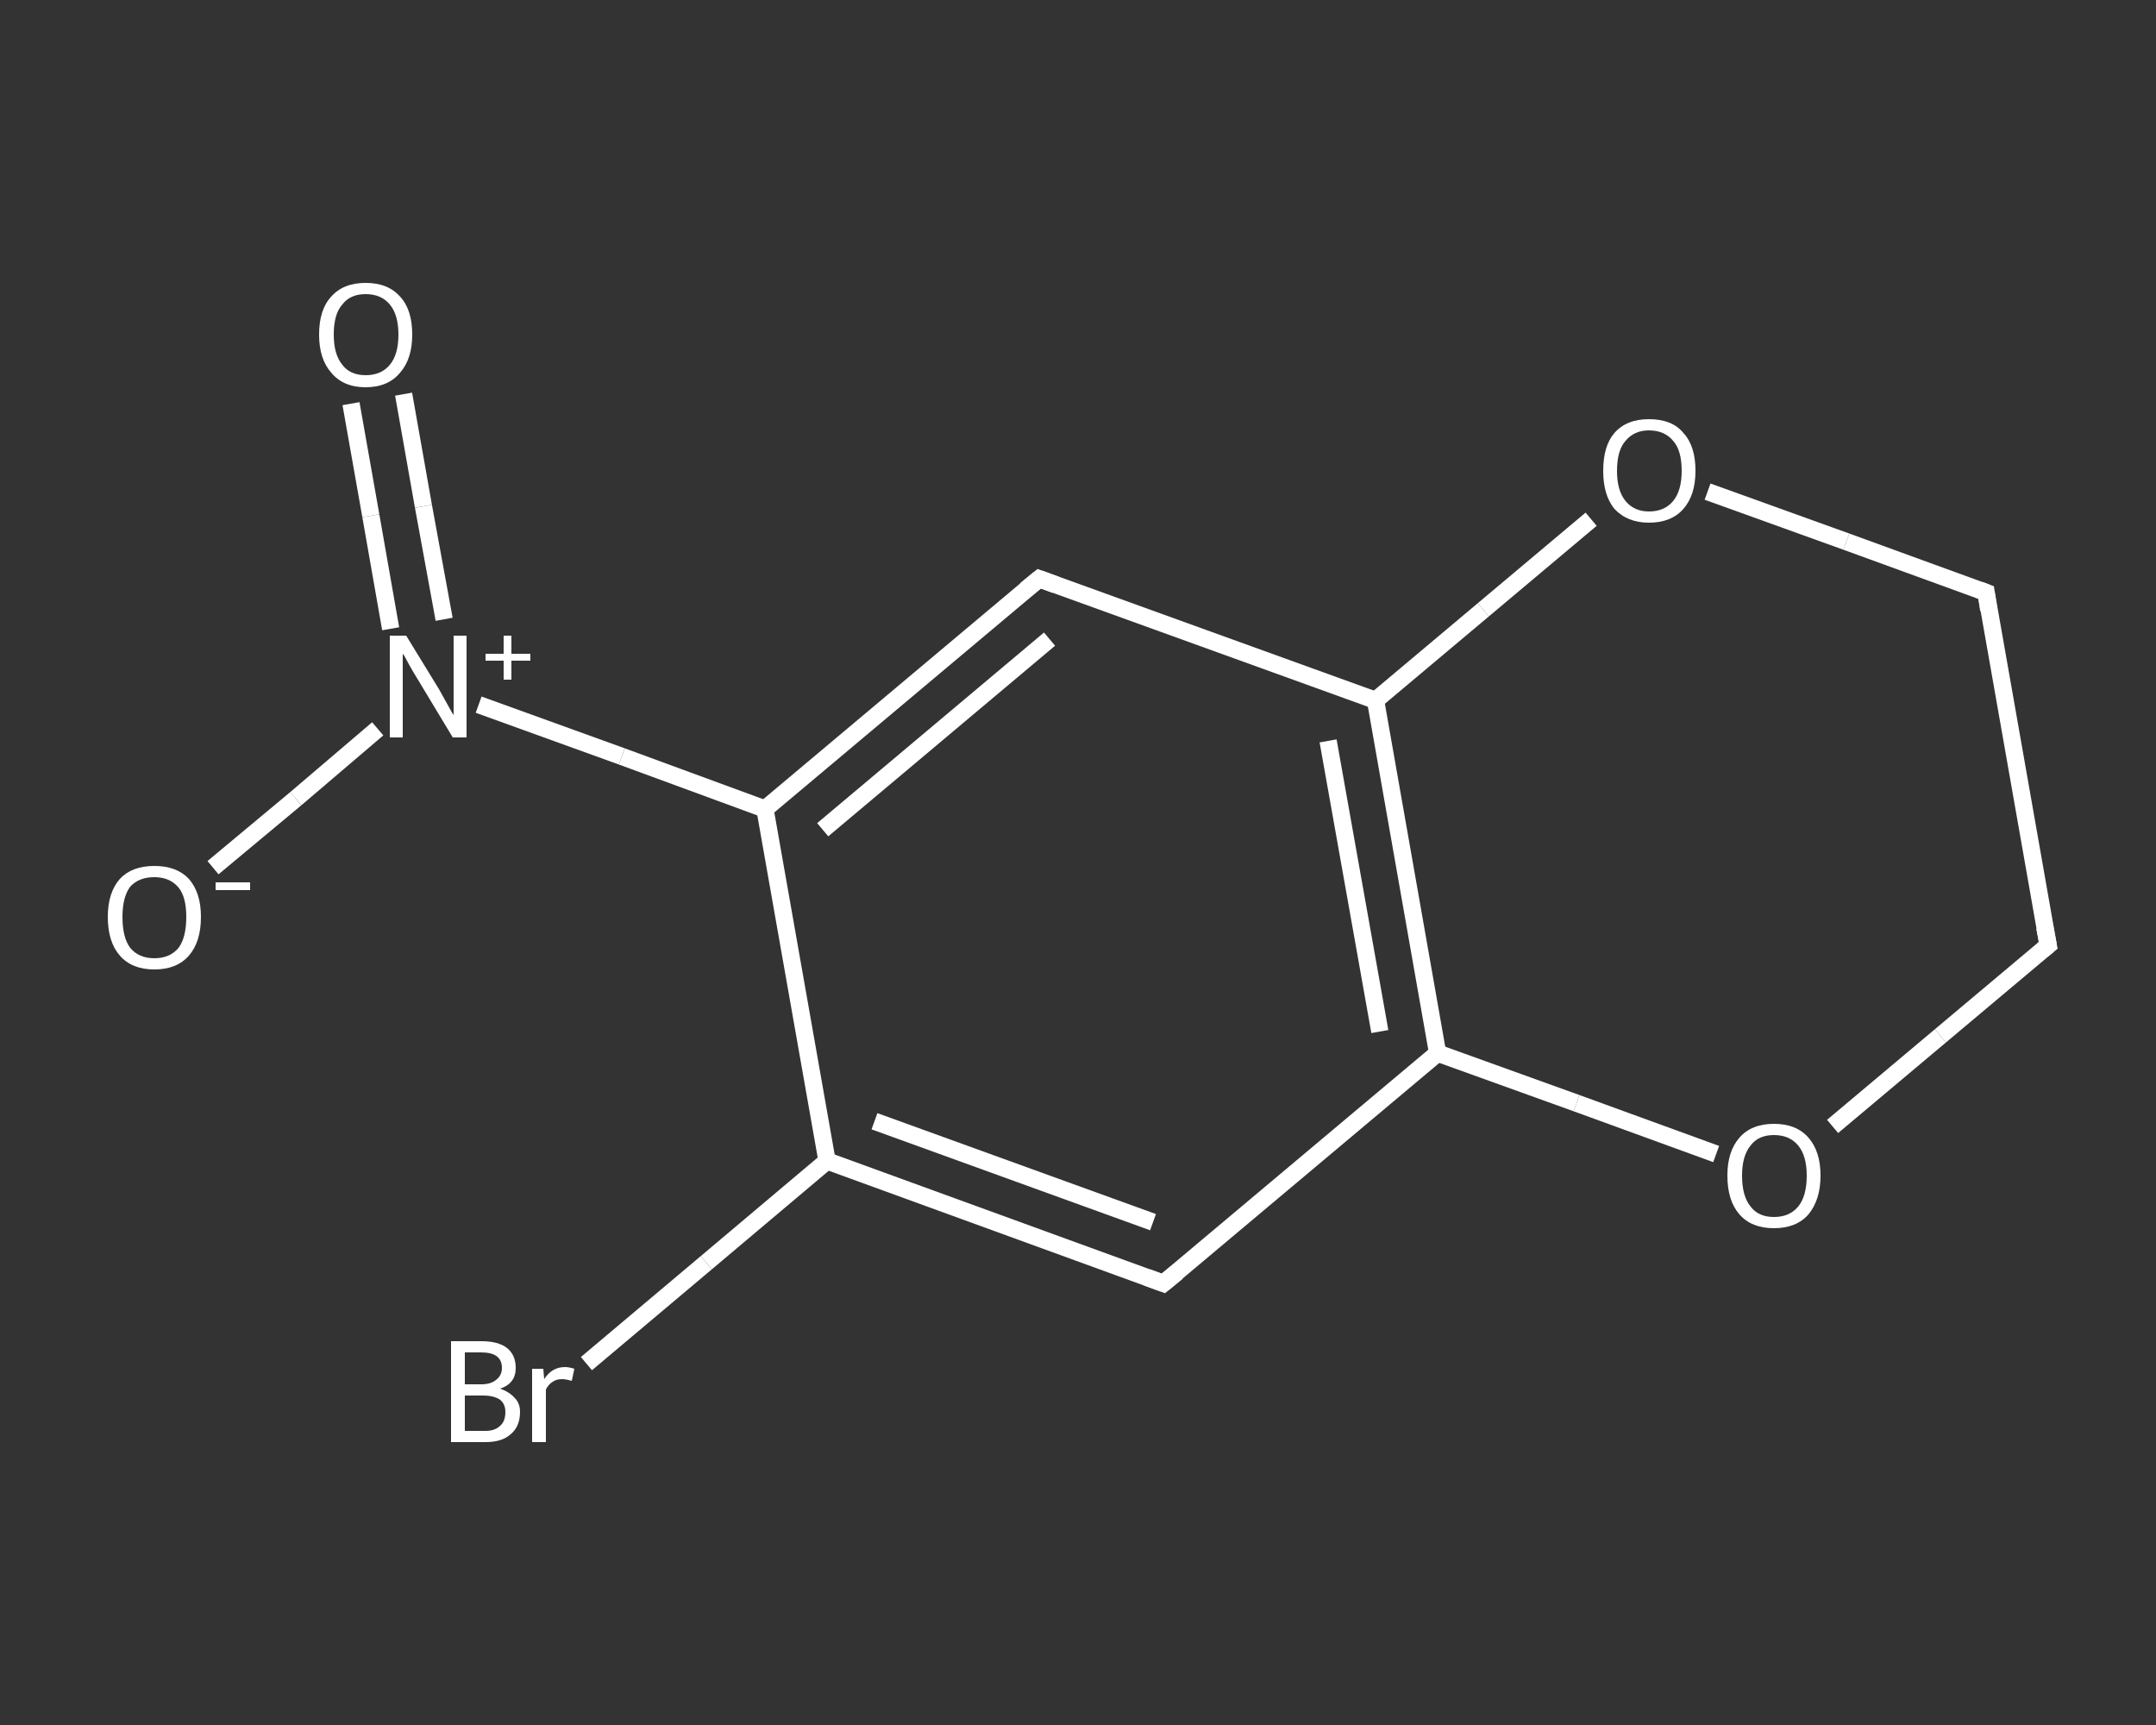 <?xml version='1.0' encoding='iso-8859-1'?>
<svg version='1.1' baseProfile='full'
              xmlns='http://www.w3.org/2000/svg'
                      xmlns:rdkit='http://www.rdkit.org/xml'
                      xmlns:xlink='http://www.w3.org/1999/xlink'
                  xml:space='preserve'
width='250px' height='200px' viewBox='0 0 250 200'>
<rect x="0" y="0" width="250" height="200" fill="#333333" stroke="none"/>
<!-- END OF HEADER -->
<rect style='opacity:1.0;fill:transparent;stroke:none' width='250.0' height='200.0' x='0.0' y='0.0'> </rect>
<path class='bond-0 atom-0 atom-1' d='M 46.8,45.7 L 49.1,58.7' style='fill:none;fill-rule:evenodd;stroke:#FFFFFF;stroke-width:2.0px;stroke-linecap:butt;stroke-linejoin:miter;stroke-opacity:1' />
<path class='bond-0 atom-0 atom-1' d='M 49.1,58.7 L 51.5,71.8' style='fill:none;fill-rule:evenodd;stroke:#FFFFFF;stroke-width:2.0px;stroke-linecap:butt;stroke-linejoin:miter;stroke-opacity:1' />
<path class='bond-0 atom-0 atom-1' d='M 40.7,46.8 L 43.0,59.8' style='fill:none;fill-rule:evenodd;stroke:#FFFFFF;stroke-width:2.0px;stroke-linecap:butt;stroke-linejoin:miter;stroke-opacity:1' />
<path class='bond-0 atom-0 atom-1' d='M 43.0,59.8 L 45.3,72.9' style='fill:none;fill-rule:evenodd;stroke:#FFFFFF;stroke-width:2.0px;stroke-linecap:butt;stroke-linejoin:miter;stroke-opacity:1' />
<path class='bond-1 atom-1 atom-2' d='M 43.8,84.5 L 34.3,92.6' style='fill:none;fill-rule:evenodd;stroke:#FFFFFF;stroke-width:2.0px;stroke-linecap:butt;stroke-linejoin:miter;stroke-opacity:1' />
<path class='bond-1 atom-1 atom-2' d='M 34.3,92.6 L 24.7,100.6' style='fill:none;fill-rule:evenodd;stroke:#FFFFFF;stroke-width:2.0px;stroke-linecap:butt;stroke-linejoin:miter;stroke-opacity:1' />
<path class='bond-2 atom-1 atom-3' d='M 55.5,81.7 L 72.1,87.7' style='fill:none;fill-rule:evenodd;stroke:#FFFFFF;stroke-width:2.0px;stroke-linecap:butt;stroke-linejoin:miter;stroke-opacity:1' />
<path class='bond-2 atom-1 atom-3' d='M 72.1,87.7 L 88.7,93.8' style='fill:none;fill-rule:evenodd;stroke:#FFFFFF;stroke-width:2.0px;stroke-linecap:butt;stroke-linejoin:miter;stroke-opacity:1' />
<path class='bond-3 atom-3 atom-4' d='M 88.7,93.8 L 120.5,67.1' style='fill:none;fill-rule:evenodd;stroke:#FFFFFF;stroke-width:2.0px;stroke-linecap:butt;stroke-linejoin:miter;stroke-opacity:1' />
<path class='bond-3 atom-3 atom-4' d='M 95.4,96.2 L 121.7,74.1' style='fill:none;fill-rule:evenodd;stroke:#FFFFFF;stroke-width:2.0px;stroke-linecap:butt;stroke-linejoin:miter;stroke-opacity:1' />
<path class='bond-4 atom-4 atom-5' d='M 120.5,67.1 L 159.5,81.2' style='fill:none;fill-rule:evenodd;stroke:#FFFFFF;stroke-width:2.0px;stroke-linecap:butt;stroke-linejoin:miter;stroke-opacity:1' />
<path class='bond-5 atom-5 atom-6' d='M 159.5,81.2 L 166.7,122.1' style='fill:none;fill-rule:evenodd;stroke:#FFFFFF;stroke-width:2.0px;stroke-linecap:butt;stroke-linejoin:miter;stroke-opacity:1' />
<path class='bond-5 atom-5 atom-6' d='M 154.0,85.9 L 160.0,119.6' style='fill:none;fill-rule:evenodd;stroke:#FFFFFF;stroke-width:2.0px;stroke-linecap:butt;stroke-linejoin:miter;stroke-opacity:1' />
<path class='bond-6 atom-6 atom-7' d='M 166.7,122.1 L 134.9,148.8' style='fill:none;fill-rule:evenodd;stroke:#FFFFFF;stroke-width:2.0px;stroke-linecap:butt;stroke-linejoin:miter;stroke-opacity:1' />
<path class='bond-7 atom-7 atom-8' d='M 134.9,148.8 L 95.9,134.6' style='fill:none;fill-rule:evenodd;stroke:#FFFFFF;stroke-width:2.0px;stroke-linecap:butt;stroke-linejoin:miter;stroke-opacity:1' />
<path class='bond-7 atom-7 atom-8' d='M 133.7,141.7 L 101.4,130.0' style='fill:none;fill-rule:evenodd;stroke:#FFFFFF;stroke-width:2.0px;stroke-linecap:butt;stroke-linejoin:miter;stroke-opacity:1' />
<path class='bond-8 atom-8 atom-9' d='M 95.9,134.6 L 81.9,146.4' style='fill:none;fill-rule:evenodd;stroke:#FFFFFF;stroke-width:2.0px;stroke-linecap:butt;stroke-linejoin:miter;stroke-opacity:1' />
<path class='bond-8 atom-8 atom-9' d='M 81.9,146.4 L 68.0,158.1' style='fill:none;fill-rule:evenodd;stroke:#FFFFFF;stroke-width:2.0px;stroke-linecap:butt;stroke-linejoin:miter;stroke-opacity:1' />
<path class='bond-9 atom-6 atom-10' d='M 166.7,122.1 L 182.8,127.9' style='fill:none;fill-rule:evenodd;stroke:#FFFFFF;stroke-width:2.0px;stroke-linecap:butt;stroke-linejoin:miter;stroke-opacity:1' />
<path class='bond-9 atom-6 atom-10' d='M 182.8,127.9 L 199.0,133.8' style='fill:none;fill-rule:evenodd;stroke:#FFFFFF;stroke-width:2.0px;stroke-linecap:butt;stroke-linejoin:miter;stroke-opacity:1' />
<path class='bond-10 atom-10 atom-11' d='M 212.5,130.6 L 225.0,120.1' style='fill:none;fill-rule:evenodd;stroke:#FFFFFF;stroke-width:2.0px;stroke-linecap:butt;stroke-linejoin:miter;stroke-opacity:1' />
<path class='bond-10 atom-10 atom-11' d='M 225.0,120.1 L 237.5,109.6' style='fill:none;fill-rule:evenodd;stroke:#FFFFFF;stroke-width:2.0px;stroke-linecap:butt;stroke-linejoin:miter;stroke-opacity:1' />
<path class='bond-11 atom-11 atom-12' d='M 237.5,109.6 L 230.3,68.7' style='fill:none;fill-rule:evenodd;stroke:#FFFFFF;stroke-width:2.0px;stroke-linecap:butt;stroke-linejoin:miter;stroke-opacity:1' />
<path class='bond-12 atom-12 atom-13' d='M 230.3,68.7 L 214.1,62.8' style='fill:none;fill-rule:evenodd;stroke:#FFFFFF;stroke-width:2.0px;stroke-linecap:butt;stroke-linejoin:miter;stroke-opacity:1' />
<path class='bond-12 atom-12 atom-13' d='M 214.1,62.8 L 198.0,57.0' style='fill:none;fill-rule:evenodd;stroke:#FFFFFF;stroke-width:2.0px;stroke-linecap:butt;stroke-linejoin:miter;stroke-opacity:1' />
<path class='bond-13 atom-8 atom-3' d='M 95.9,134.6 L 88.7,93.8' style='fill:none;fill-rule:evenodd;stroke:#FFFFFF;stroke-width:2.0px;stroke-linecap:butt;stroke-linejoin:miter;stroke-opacity:1' />
<path class='bond-14 atom-13 atom-5' d='M 184.5,60.2 L 172.0,70.7' style='fill:none;fill-rule:evenodd;stroke:#FFFFFF;stroke-width:2.0px;stroke-linecap:butt;stroke-linejoin:miter;stroke-opacity:1' />
<path class='bond-14 atom-13 atom-5' d='M 172.0,70.7 L 159.5,81.2' style='fill:none;fill-rule:evenodd;stroke:#FFFFFF;stroke-width:2.0px;stroke-linecap:butt;stroke-linejoin:miter;stroke-opacity:1' />
<path d='M 118.9,68.4 L 120.5,67.1 L 122.4,67.8' style='fill:none;stroke:#FFFFFF;stroke-width:2.0px;stroke-linecap:butt;stroke-linejoin:miter;stroke-opacity:1;' />
<path d='M 136.5,147.5 L 134.9,148.8 L 133.0,148.1' style='fill:none;stroke:#FFFFFF;stroke-width:2.0px;stroke-linecap:butt;stroke-linejoin:miter;stroke-opacity:1;' />
<path d='M 236.9,110.1 L 237.5,109.6 L 237.1,107.5' style='fill:none;stroke:#FFFFFF;stroke-width:2.0px;stroke-linecap:butt;stroke-linejoin:miter;stroke-opacity:1;' />
<path d='M 230.6,70.7 L 230.3,68.7 L 229.5,68.4' style='fill:none;stroke:#FFFFFF;stroke-width:2.0px;stroke-linecap:butt;stroke-linejoin:miter;stroke-opacity:1;' />
<path class='atom-0' d='M 37.0 38.8
Q 37.0 35.9, 38.4 34.4
Q 39.8 32.8, 42.4 32.8
Q 45.0 32.8, 46.4 34.4
Q 47.8 35.9, 47.8 38.8
Q 47.8 41.6, 46.4 43.2
Q 45.0 44.9, 42.4 44.9
Q 39.8 44.9, 38.4 43.2
Q 37.0 41.6, 37.0 38.8
M 42.4 43.5
Q 44.2 43.5, 45.2 42.3
Q 46.2 41.1, 46.2 38.8
Q 46.2 36.5, 45.2 35.3
Q 44.2 34.1, 42.4 34.1
Q 40.6 34.1, 39.7 35.3
Q 38.7 36.4, 38.7 38.8
Q 38.7 41.1, 39.7 42.3
Q 40.6 43.5, 42.4 43.5
' fill='#FFFFFF'/>
<path class='atom-1' d='M 47.1 73.7
L 50.9 79.9
Q 51.3 80.6, 51.9 81.7
Q 52.5 82.8, 52.6 82.9
L 52.6 73.7
L 54.1 73.7
L 54.1 85.5
L 52.5 85.5
L 48.4 78.7
Q 47.9 77.9, 47.4 77.0
Q 46.9 76.0, 46.7 75.8
L 46.7 85.5
L 45.2 85.5
L 45.2 73.7
L 47.1 73.7
' fill='#FFFFFF'/>
<path class='atom-1' d='M 56.3 75.8
L 58.4 75.8
L 58.4 73.7
L 59.3 73.7
L 59.3 75.8
L 61.5 75.8
L 61.5 76.6
L 59.3 76.6
L 59.3 78.8
L 58.4 78.8
L 58.4 76.6
L 56.3 76.6
L 56.3 75.8
' fill='#FFFFFF'/>
<path class='atom-2' d='M 12.5 106.3
Q 12.5 103.5, 13.9 101.9
Q 15.3 100.4, 17.9 100.4
Q 20.5 100.4, 21.9 101.9
Q 23.3 103.5, 23.3 106.3
Q 23.3 109.2, 21.9 110.8
Q 20.5 112.4, 17.9 112.4
Q 15.3 112.4, 13.9 110.8
Q 12.5 109.2, 12.5 106.3
M 17.9 111.1
Q 19.7 111.1, 20.7 109.9
Q 21.6 108.7, 21.6 106.3
Q 21.6 104.0, 20.7 102.9
Q 19.7 101.7, 17.9 101.7
Q 16.1 101.7, 15.1 102.8
Q 14.2 104.0, 14.2 106.3
Q 14.2 108.7, 15.1 109.9
Q 16.1 111.1, 17.9 111.1
' fill='#FFFFFF'/>
<path class='atom-2' d='M 25.0 102.3
L 29.0 102.3
L 29.0 103.2
L 25.0 103.2
L 25.0 102.3
' fill='#FFFFFF'/>
<path class='atom-9' d='M 58.0 161.0
Q 59.1 161.4, 59.7 162.1
Q 60.3 162.7, 60.3 163.7
Q 60.3 165.4, 59.2 166.3
Q 58.2 167.2, 56.3 167.2
L 52.3 167.2
L 52.3 155.5
L 55.8 155.5
Q 57.8 155.5, 58.8 156.3
Q 59.8 157.1, 59.8 158.6
Q 59.8 160.4, 58.0 161.0
M 53.9 156.8
L 53.9 160.5
L 55.8 160.5
Q 56.9 160.5, 57.5 160.0
Q 58.2 159.5, 58.2 158.6
Q 58.2 156.8, 55.8 156.8
L 53.9 156.8
M 56.3 165.9
Q 57.4 165.9, 58.0 165.3
Q 58.6 164.8, 58.6 163.7
Q 58.6 162.8, 58.0 162.3
Q 57.3 161.8, 56.0 161.8
L 53.9 161.8
L 53.9 165.9
L 56.3 165.9
' fill='#FFFFFF'/>
<path class='atom-9' d='M 63.0 158.7
L 63.1 159.9
Q 64.0 158.5, 65.5 158.5
Q 66.0 158.5, 66.6 158.7
L 66.3 160.1
Q 65.6 159.9, 65.2 159.9
Q 64.5 159.9, 64.1 160.2
Q 63.6 160.5, 63.3 161.1
L 63.3 167.2
L 61.7 167.2
L 61.7 158.7
L 63.0 158.7
' fill='#FFFFFF'/>
<path class='atom-10' d='M 200.3 136.3
Q 200.3 133.5, 201.7 131.9
Q 203.1 130.3, 205.7 130.3
Q 208.3 130.3, 209.7 131.9
Q 211.1 133.5, 211.1 136.3
Q 211.1 139.1, 209.7 140.8
Q 208.3 142.4, 205.7 142.4
Q 203.1 142.4, 201.7 140.8
Q 200.3 139.2, 200.3 136.3
M 205.7 141.1
Q 207.5 141.1, 208.5 139.9
Q 209.5 138.7, 209.5 136.3
Q 209.5 134.0, 208.5 132.8
Q 207.5 131.6, 205.7 131.6
Q 203.9 131.6, 203.0 132.8
Q 202.0 134.0, 202.0 136.3
Q 202.0 138.7, 203.0 139.9
Q 203.9 141.1, 205.7 141.1
' fill='#FFFFFF'/>
<path class='atom-13' d='M 185.9 54.6
Q 185.9 51.7, 187.2 50.2
Q 188.6 48.6, 191.2 48.6
Q 193.9 48.6, 195.2 50.2
Q 196.6 51.7, 196.6 54.6
Q 196.6 57.4, 195.2 59.0
Q 193.8 60.6, 191.2 60.6
Q 188.7 60.6, 187.2 59.0
Q 185.9 57.4, 185.9 54.6
M 191.2 59.3
Q 193.0 59.3, 194.0 58.1
Q 195.0 56.9, 195.0 54.6
Q 195.0 52.2, 194.0 51.1
Q 193.0 49.9, 191.2 49.9
Q 189.5 49.9, 188.5 51.1
Q 187.5 52.2, 187.5 54.6
Q 187.5 56.9, 188.5 58.1
Q 189.5 59.3, 191.2 59.3
' fill='#FFFFFF'/>
</svg>
